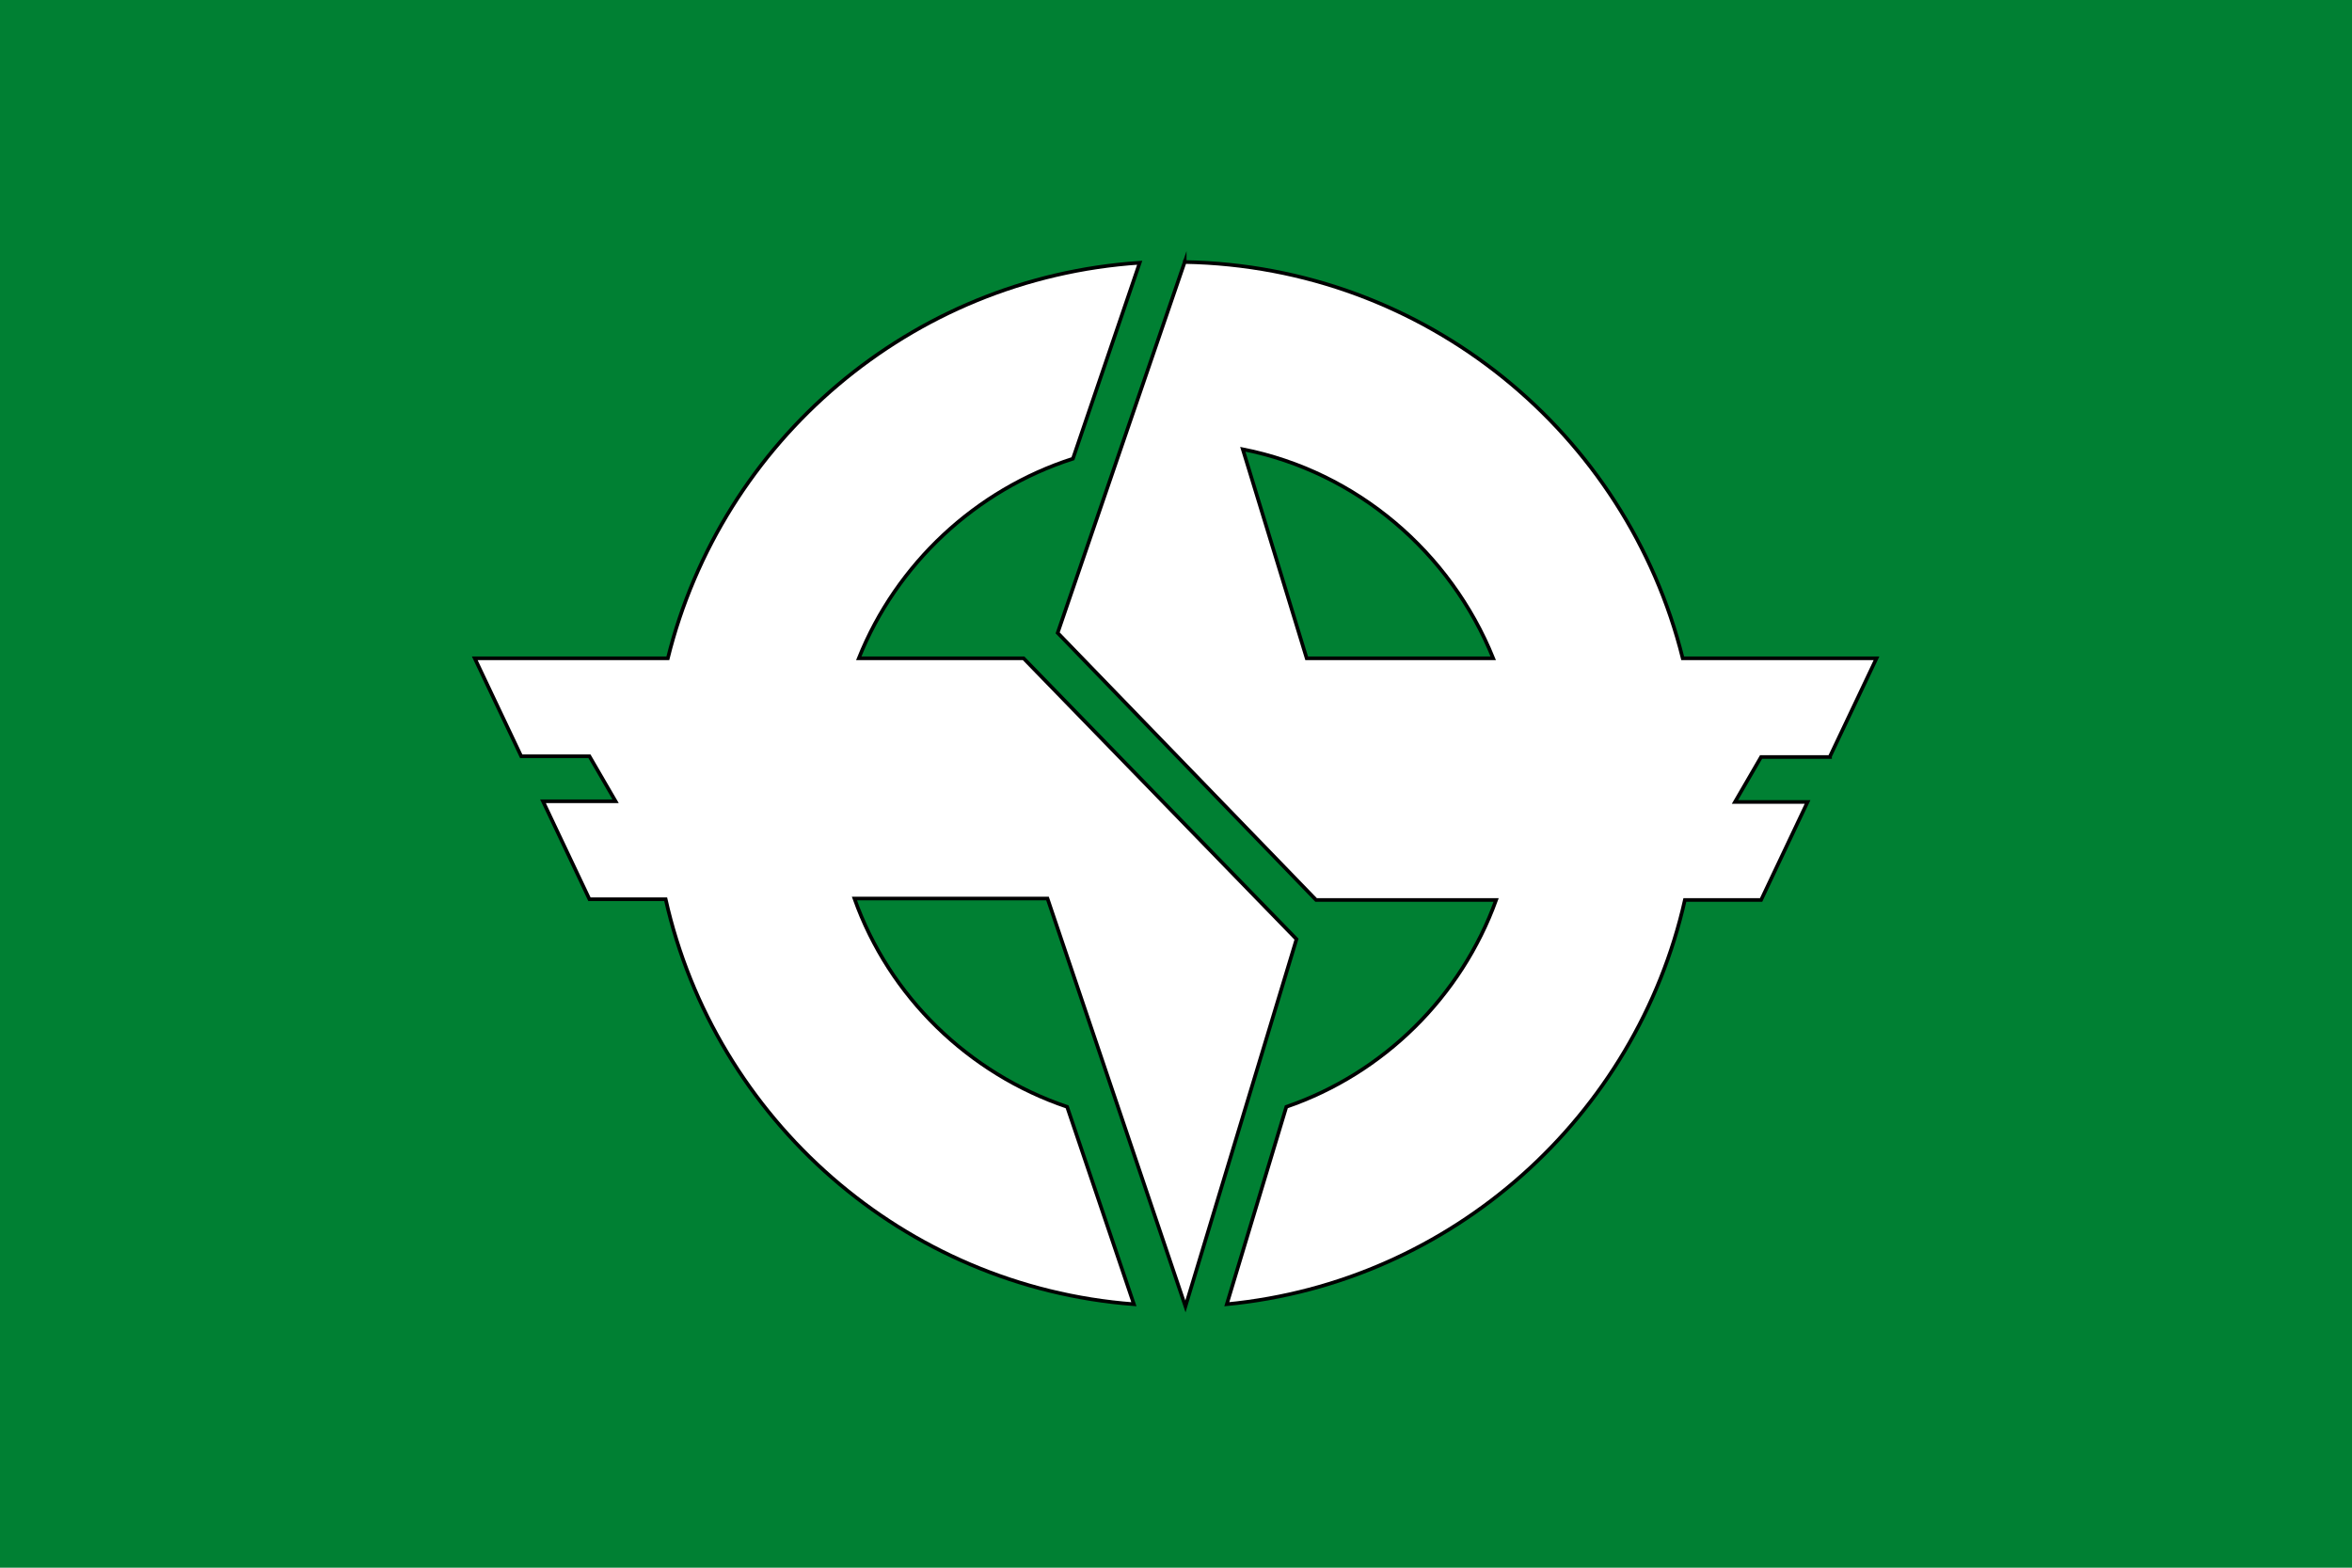 <?xml version="1.0"?>
<!-- Generator: Adobe Illustrator 18.0.0, SVG Export Plug-In . SVG Version: 6.00 Build 0)  -->
<svg
    xmlns="http://www.w3.org/2000/svg"
    xmlns:xlink="http://www.w3.org/1999/xlink"
    xmlns:svg="http://www.w3.org/2000/svg"
    xmlns:inkscape="http://www.inkscape.org/namespaces/inkscape"
    xmlns:sodipodi="http://sodipodi.sourceforge.net/DTD/sodipodi-0.dtd"
    xmlns:ns1="http://sozi.baierouge.fr"
    xmlns:dc="http://purl.org/dc/elements/1.1/"
    xmlns:cc="http://web.resource.org/cc/"
    xmlns:rdf="http://www.w3.org/1999/02/22-rdf-syntax-ns#"
    version="1.1"
    id="Layer_2"
    x="0px"
    y="0px"
    viewBox="0 0 324 216"
    style="enable-background:new 0 0 324 216;"
    xml:space="preserve"
  >
<style
      type="text/css"
    >
	.st0{fill:#008033;}
	.st1{fill:#FFFFFF;stroke:#000000;stroke-width:0.5;stroke-miterlimit:10;}
</style
  >
<rect
      class="st0"
      width="324"
      height="216"
  />
<g
    >
	<path
        class="st1"
        d="M252.1,104.2l6.4-13.5h-26.7c-7.7-31-35.4-54-68.6-54.6l0,0.1l0-0.1l-17.5,51.1l35.6,36.8h24.8   c-4.8,13.3-15.5,23.9-28.9,28.5l-8.2,27.2c31.1-3,56.4-25.9,63.1-55.7h10.5l6.4-13.5h-10l3.6-6.2H252.1z M180,90.7l-8.8-28.8   c15.7,3.1,28.6,14.2,34.5,28.8H180z"
    />
	<path
        class="st1"
        d="M163.3,180l15.3-50.6L141,90.7h-22.7c5.2-13,16.1-23.2,29.5-27.5l9.2-27c-31.6,2.1-57.6,24.6-65,54.5H65.4   l6.4,13.5h9.4l3.6,6.2h-10l6.4,13.5h10.5c6.8,30.3,32.8,53.4,64.5,55.8l-9.2-27.2c-13.6-4.6-24.5-15.2-29.3-28.7h26.6L163.3,180z"
    />
</g
  >
</svg
>
